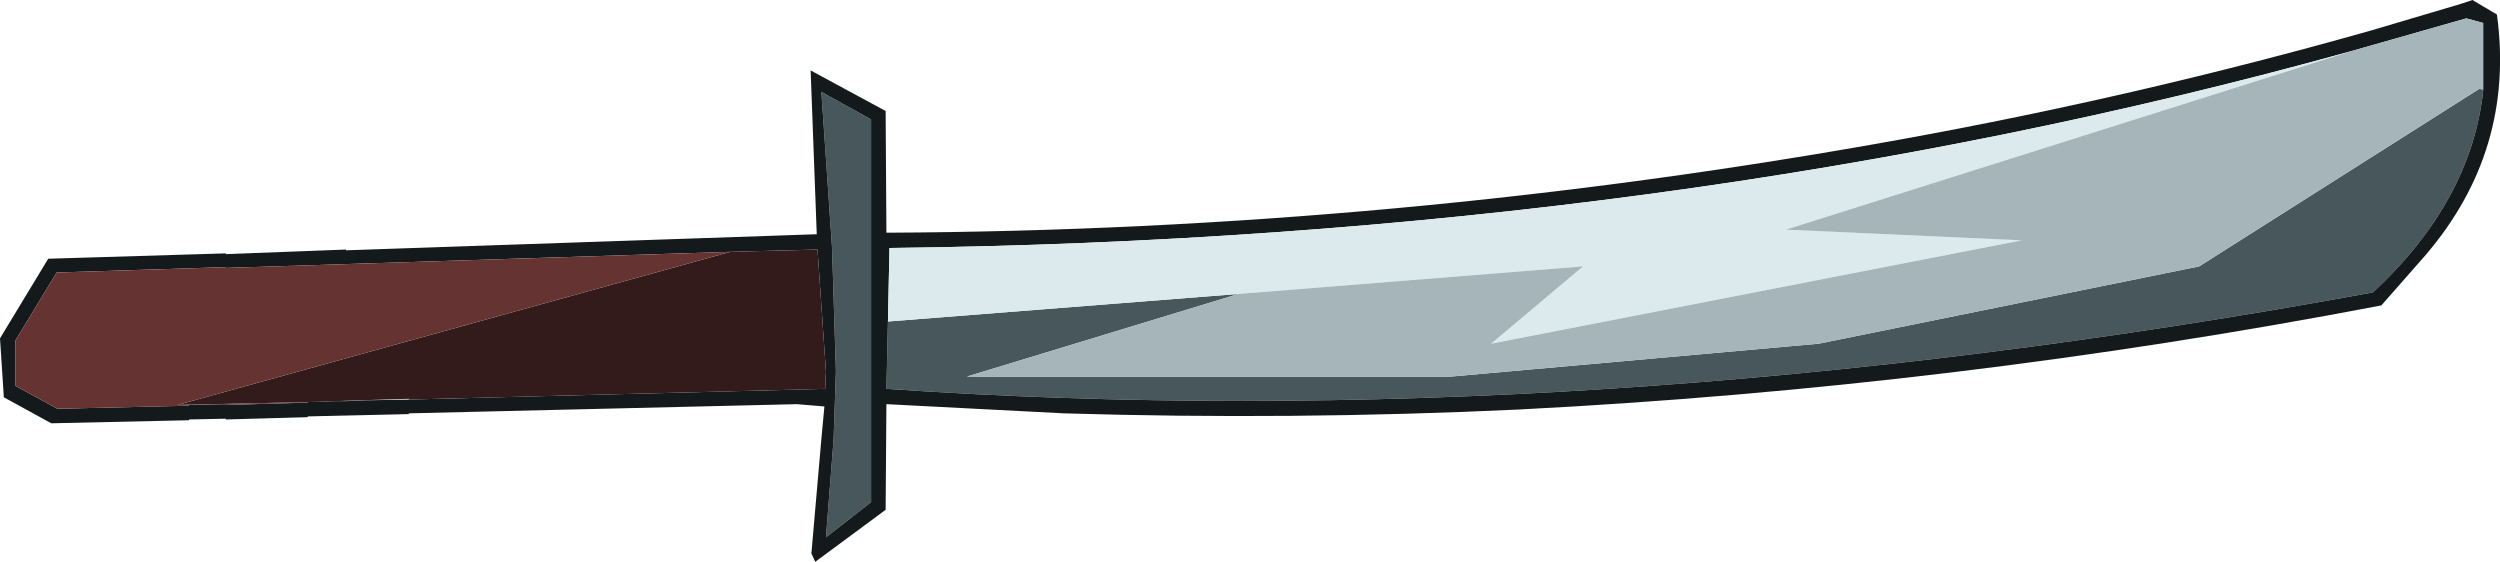 <?xml version="1.0" encoding="UTF-8" standalone="no"?>
<svg xmlns:xlink="http://www.w3.org/1999/xlink" height="36.7px" width="163.3px" xmlns="http://www.w3.org/2000/svg">
  <g transform="matrix(1.0, 0.0, 0.0, 1.0, 44.5, 20.85)">
    <path d="M9.85 -4.6 L9.85 -4.65 9.15 -14.85 12.4 -13.05 12.4 11.95 9.45 14.25 9.95 7.85 10.1 3.4 9.85 -4.6 M13.5 0.15 L36.4 -1.65 18.65 3.75 50.25 3.75 74.3 1.6 99.15 -3.45 117.45 -15.05 117.7 -15.0 117.7 -14.9 Q116.9 -7.7 110.5 -1.75 59.1 7.7 13.4 4.55 L13.5 0.15" fill="#47575c" fill-rule="evenodd" stroke="none"/>
    <path d="M3.2 -4.4 L-29.75 -3.35 -29.75 -3.4 -40.8 -3.05 -43.5 1.4 -43.5 4.35 -40.75 5.85 -32.15 5.65 -32.15 5.6 -29.75 5.55 -29.75 5.6 -24.4 5.45 -24.4 5.4 -23.85 5.4 -23.75 5.4 -22.6 5.35 -21.85 5.35 -20.7 5.3 -17.8 5.25 9.4 4.55 9.45 3.4 8.9 -4.55 3.2 -4.4 M-21.9 -4.5 L8.85 -5.55 8.45 -16.25 13.35 -13.6 13.4 -5.65 Q46.85 -5.8 79.7 -11.75 95.15 -14.55 110.35 -18.85 L116.25 -20.6 117.0 -20.85 118.6 -19.9 Q119.8 -11.05 113.95 -4.2 L111.05 -0.9 Q83.1 4.45 54.7 5.9 39.9 6.6 25.0 6.15 L13.4 5.55 13.35 12.45 8.75 15.85 8.5 15.3 9.15 7.85 9.35 5.7 7.55 5.55 -17.8 6.15 -17.8 6.2 -24.4 6.35 -24.4 6.4 -29.75 6.55 -29.75 6.5 -32.15 6.55 -32.15 6.6 -41.15 6.8 -44.25 5.1 -44.5 1.25 -41.35 -3.95 -29.75 -4.3 -29.75 -4.25 -21.9 -4.55 -21.9 -4.5 M9.85 -4.6 L10.1 3.4 9.95 7.85 9.45 14.25 12.4 11.95 12.4 -13.05 9.15 -14.85 9.85 -4.65 9.85 -4.6 M109.05 -17.5 Q64.9 -5.25 13.6 -4.65 L13.5 0.15 13.4 4.55 Q59.1 7.7 110.5 -1.75 116.9 -7.7 117.7 -14.9 L117.7 -15.0 117.7 -19.35 116.6 -19.65 109.05 -17.5" fill="#141a1b" fill-rule="evenodd" stroke="none"/>
    <path d="M-23.85 5.4 L-32.9 5.6 3.2 -4.4 8.9 -4.55 9.45 3.4 9.4 4.55 -17.8 5.25 -17.8 5.2 -22.6 5.35 -23.75 5.4 -23.85 5.4" fill="#341b1b" fill-rule="evenodd" stroke="none"/>
    <path d="M109.05 -17.5 L72.15 -5.85 87.55 -5.15 52.9 1.6 58.9 -3.45 36.4 -1.65 13.5 0.15 13.6 -4.65 Q64.9 -5.25 109.05 -17.5" fill="#dce9ed" fill-rule="evenodd" stroke="none"/>
    <path d="M36.4 -1.65 L58.9 -3.45 52.9 1.6 87.55 -5.15 72.15 -5.85 109.05 -17.5 116.6 -19.65 117.7 -19.35 117.7 -15.0 117.45 -15.05 99.15 -3.45 74.3 1.6 50.25 3.75 18.65 3.75 36.4 -1.65" fill="#a5b5ba" fill-rule="evenodd" stroke="none"/>
    <path d="M-23.85 5.4 L-24.4 5.4 -24.4 5.45 -29.75 5.6 -29.75 5.55 -32.15 5.6 -32.15 5.65 -40.75 5.85 -43.5 4.35 -43.5 1.4 -40.8 -3.05 -29.75 -3.4 -29.75 -3.35 3.2 -4.4 -32.9 5.6 -23.85 5.4 M-20.7 5.3 L-21.85 5.35 -20.7 5.3" fill="#663333" fill-rule="evenodd" stroke="none"/>
  </g>
</svg>
